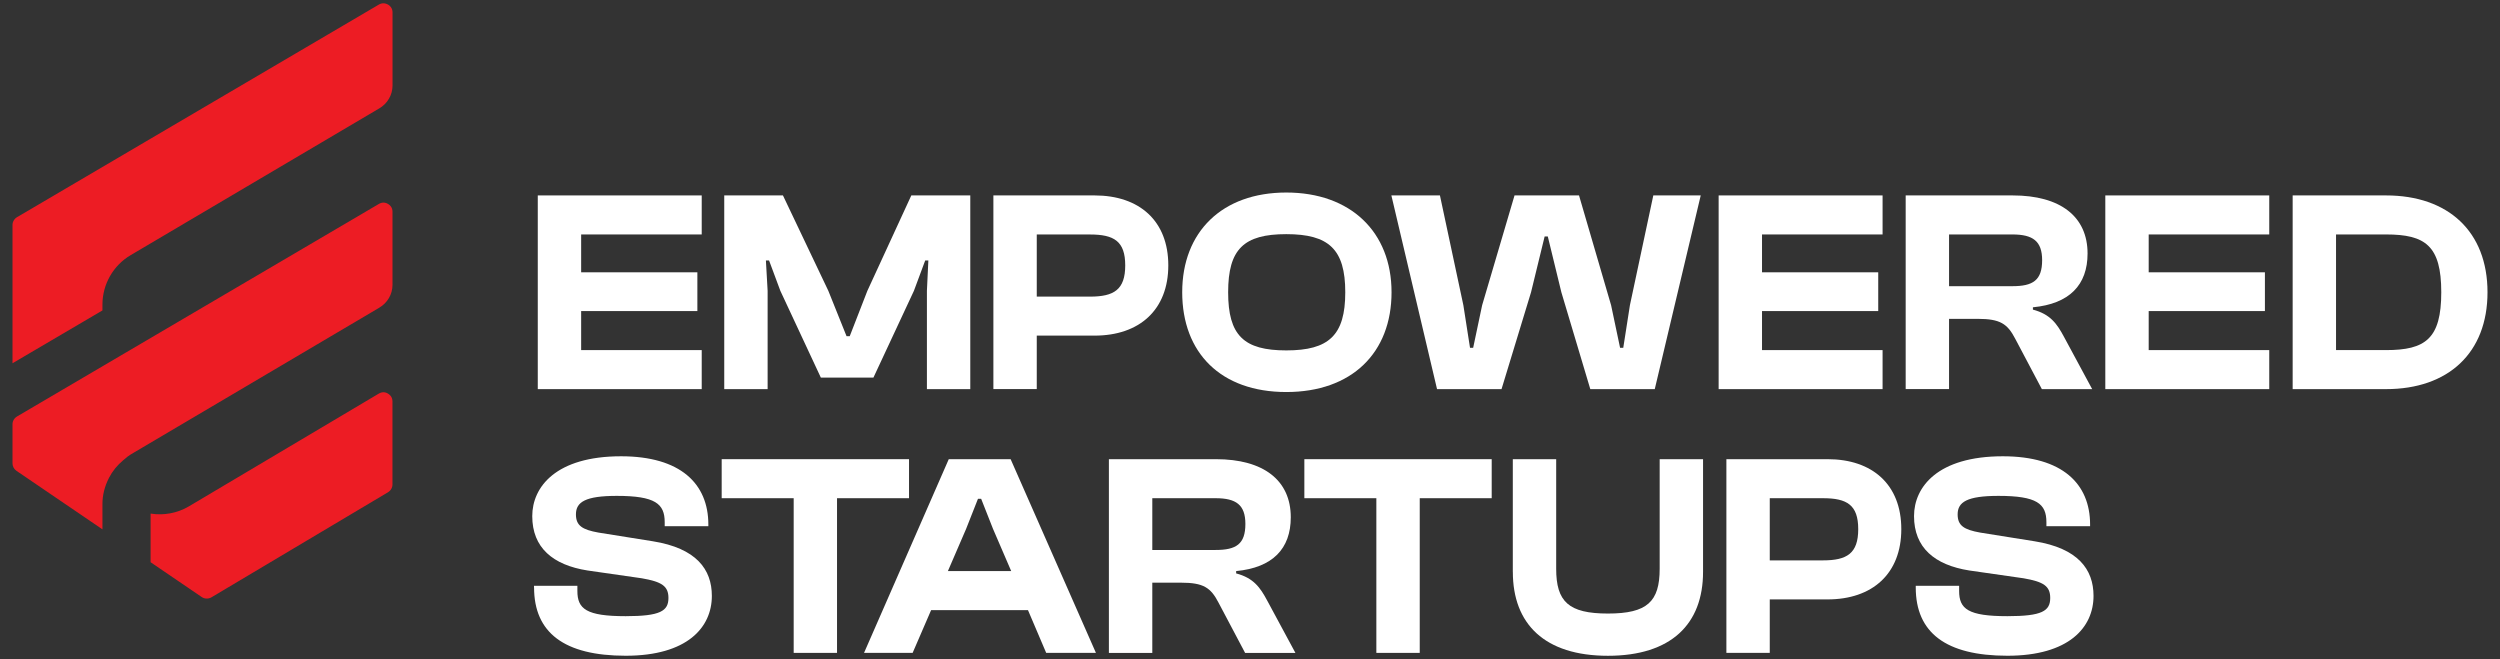 <?xml version="1.0" encoding="UTF-8"?>
<svg id="Layer_1" xmlns="http://www.w3.org/2000/svg" version="1.1" viewBox="0 0 742.36 195.71">
  <rect x="0" y="0" width="742.36" height="195.71" fill="#333333" stroke="none"/>
  <!-- Generator: Adobe Illustrator 29.4.0, SVG Export Plug-In . SVG Version: 2.1.0 Build 152)  -->
  <defs>
    <style>
      .st0 {
        fill: #ed1c24;
      }

      .st1 {
        fill: #fff;
      }
    </style>
  </defs>
  <path class="st1" d="M159.69,115.55v-57.52h48.68v11.59h-35.8v11.24h34.51v11.51h-34.51v11.59h35.8v11.59h-48.68Z"/>
  <path class="st1" d="M215.06,115.55v-57.52h17.43l13.48,28.33,5.41,13.48h.94l5.24-13.48,13.05-28.33h17.51v57.52h-12.88v-29.19l.43-9.01h-.94l-3.35,9.01-12.02,25.76h-15.62l-12.02-25.76-3.35-9.01h-.94l.51,9.01v29.19h-12.88Z"/>
  <path class="st1" d="M294.98,115.55v-57.52h30.05c13.3,0,21.89,7.55,21.89,20.77s-8.59,20.86-21.89,20.86h-17.17v15.88h-12.88ZM307.86,69.62v18.46h15.8c7.13,0,10.47-2.06,10.47-9.27s-3.35-9.18-10.47-9.18h-15.8Z"/>
  <path class="st1" d="M351.05,86.79c0-17.94,11.84-29.62,30.91-29.62s31.25,11.68,31.25,29.62-11.76,29.62-31.25,29.62-30.91-11.68-30.91-29.62ZM399.47,86.79c0-12.79-4.89-17.26-17.52-17.26s-17.26,4.46-17.26,17.26,4.63,17.26,17.26,17.26,17.52-4.47,17.52-17.26Z"/>
  <path class="st1" d="M426.72,115.55l-13.56-57.52h14.42l6.96,32.62,1.97,12.62h.94l2.66-12.62,9.62-32.62h19.15l9.53,32.62,2.66,12.62h.95l1.97-12.62,6.95-32.62h14.08l-13.65,57.52h-19.14l-8.59-28.76-4.03-16.57h-.94l-4.04,16.57-8.76,28.76h-19.14Z"/>
  <path class="st1" d="M510.34,115.55v-57.52h48.68v11.59h-35.8v11.24h34.51v11.51h-34.51v11.59h35.8v11.59h-48.68Z"/>
  <path class="st1" d="M565.88,115.55v-57.52h31.77c14.16,0,22.24,6.26,22.24,17.25,0,9.36-5.41,14.94-16.23,15.97v.69c5.15,1.37,7.12,4.12,9.27,8.16l8.33,15.45h-14.94l-7.9-14.94c-2.32-4.47-4.46-5.93-11.16-5.93h-8.5v20.86h-12.88ZM578.76,84.98h18.8c6.09,0,8.84-1.72,8.84-7.72,0-5.67-2.75-7.64-8.84-7.64h-18.8v15.36Z"/>
  <path class="st1" d="M625.16,115.55v-57.52h48.68v11.59h-35.8v11.24h34.51v11.51h-34.51v11.59h35.8v11.59h-48.68Z"/>
  <path class="st1" d="M680.79,115.55v-57.52h27.73c18.46,0,30.13,10.73,30.13,28.76s-11.68,28.76-30.13,28.76h-27.73ZM693.67,69.62v34.34h14.85c11.68,0,16.4-3.35,16.4-17.17s-4.72-17.17-16.4-17.17h-14.85Z"/>
  <path class="st1" d="M158.57,174.47v-.52h12.88v1.55c0,5.32,2.66,7.47,14.34,7.47,10.3,0,12.7-1.55,12.7-5.41,0-3.52-1.97-4.81-7.9-5.84l-16.14-2.32c-10.31-1.63-16.4-6.78-16.4-16.14,0-8.67,7.04-17.77,26.36-17.77,17.68,0,25.93,8.16,25.93,20.26v.51h-12.96v-1.2c0-5.49-2.83-7.81-14.25-7.81-9.27,0-12.11,1.81-12.11,5.49,0,3.35,1.89,4.55,6.7,5.41l16.14,2.58c12.88,2.06,17.52,8.32,17.52,16.22,0,9.36-7.3,17.77-25.58,17.77s-27.21-6.87-27.21-20.26Z"/>
  <path class="st1" d="M235.68,193.87v-45.93h-21.38v-11.59h55.63v11.59h-21.38v45.93h-12.88Z"/>
  <path class="st1" d="M256.57,193.87l25.16-57.52h18.37l25.33,57.52h-14.77l-5.41-12.7h-28.76l-5.49,12.7h-14.42ZM281.47,169.58h18.8l-5.4-12.53-3.52-8.93h-.95l-3.52,8.93-5.41,12.53Z"/>
  <path class="st1" d="M329.28,193.87v-57.52h31.77c14.16,0,22.24,6.27,22.24,17.26,0,9.36-5.41,14.94-16.22,15.97v.69c5.15,1.37,7.12,4.12,9.27,8.16l8.33,15.45h-14.94l-7.9-14.94c-2.32-4.46-4.47-5.92-11.16-5.92h-8.5v20.86h-12.88ZM342.17,163.31h18.8c6.09,0,8.84-1.72,8.84-7.73,0-5.67-2.75-7.64-8.84-7.64h-18.8v15.37Z"/>
  <path class="st1" d="M408.7,193.87v-45.93h-21.38v-11.59h55.63v11.59h-21.37v45.93h-12.88Z"/>
  <path class="st1" d="M449.22,169.83v-33.48h12.88v32.54c0,9.78,3.69,13.3,15.36,13.3s15.37-3.52,15.37-13.3v-32.54h12.88v33.48c0,15.45-9.44,24.9-28.24,24.9s-28.24-9.44-28.24-24.9Z"/>
  <path class="st1" d="M512.64,193.87v-57.52h30.05c13.31,0,21.89,7.55,21.89,20.78s-8.59,20.86-21.89,20.86h-17.17v15.88h-12.88ZM525.52,147.94v18.46h15.8c7.13,0,10.47-2.06,10.47-9.27s-3.35-9.19-10.47-9.19h-15.8Z"/>
  <path class="st1" d="M568.87,174.47v-.52h12.88v1.55c0,5.32,2.66,7.47,14.34,7.47,10.31,0,12.71-1.55,12.71-5.41,0-3.52-1.97-4.81-7.9-5.84l-16.14-2.32c-10.3-1.63-16.4-6.78-16.4-16.14,0-8.67,7.04-17.77,26.35-17.77,17.69,0,25.93,8.16,25.93,20.26v.51h-12.97v-1.2c0-5.49-2.83-7.81-14.25-7.81-9.27,0-12.11,1.81-12.11,5.49,0,3.35,1.89,4.55,6.7,5.41l16.14,2.58c12.88,2.06,17.51,8.32,17.51,16.22,0,9.36-7.3,17.77-25.58,17.77s-27.21-6.87-27.21-20.26Z"/>
  <g>
    <path class="st0" d="M115.2,1.35c-.19-.11-.72-.37-1.36-.37-.45,0-.89.12-1.34.38L5.07,64.48c-.84.49-1.36,1.39-1.36,2.34v41.05l26.71-15.69v-1.76c0-6.02,3.23-11.65,8.43-14.69l73.78-43.55c2.42-1.41,3.93-4,3.93-6.77V3.68c0-1.35-.85-2.05-1.35-2.33Z"/>
    <path class="st0" d="M115.2,116.86c-.62-.36-1.59-.64-2.69,0l-56.49,33.54c-3.42,2-7.42,2.72-11.3,2.11v14.44l15.17,10.33c.85.58,1.97.62,2.88.1l52.35-31.15c.9-.52,1.42-1.4,1.42-2.36v-24.67c0-1.36-.84-2.04-1.35-2.33Z"/>
    <path class="st0" d="M115.2,60.54h0c-.2-.12-.71-.38-1.35-.38-.44,0-.89.13-1.33.39L5.07,123.66c-.84.49-1.36,1.39-1.36,2.34v11.58c0,.89.44,1.72,1.18,2.23l25.53,17.38v-7.58c0-2.61.66-5.21,1.95-7.73,1.01-1.97,2.44-3.74,4.26-5.25l.39-.33c.57-.49,1.16-.98,1.82-1.37l73.78-43.56c2.42-1.41,3.93-4,3.93-6.77v-21.73c0-1.35-.84-2.04-1.35-2.33Z"/>
  </g>
</svg>